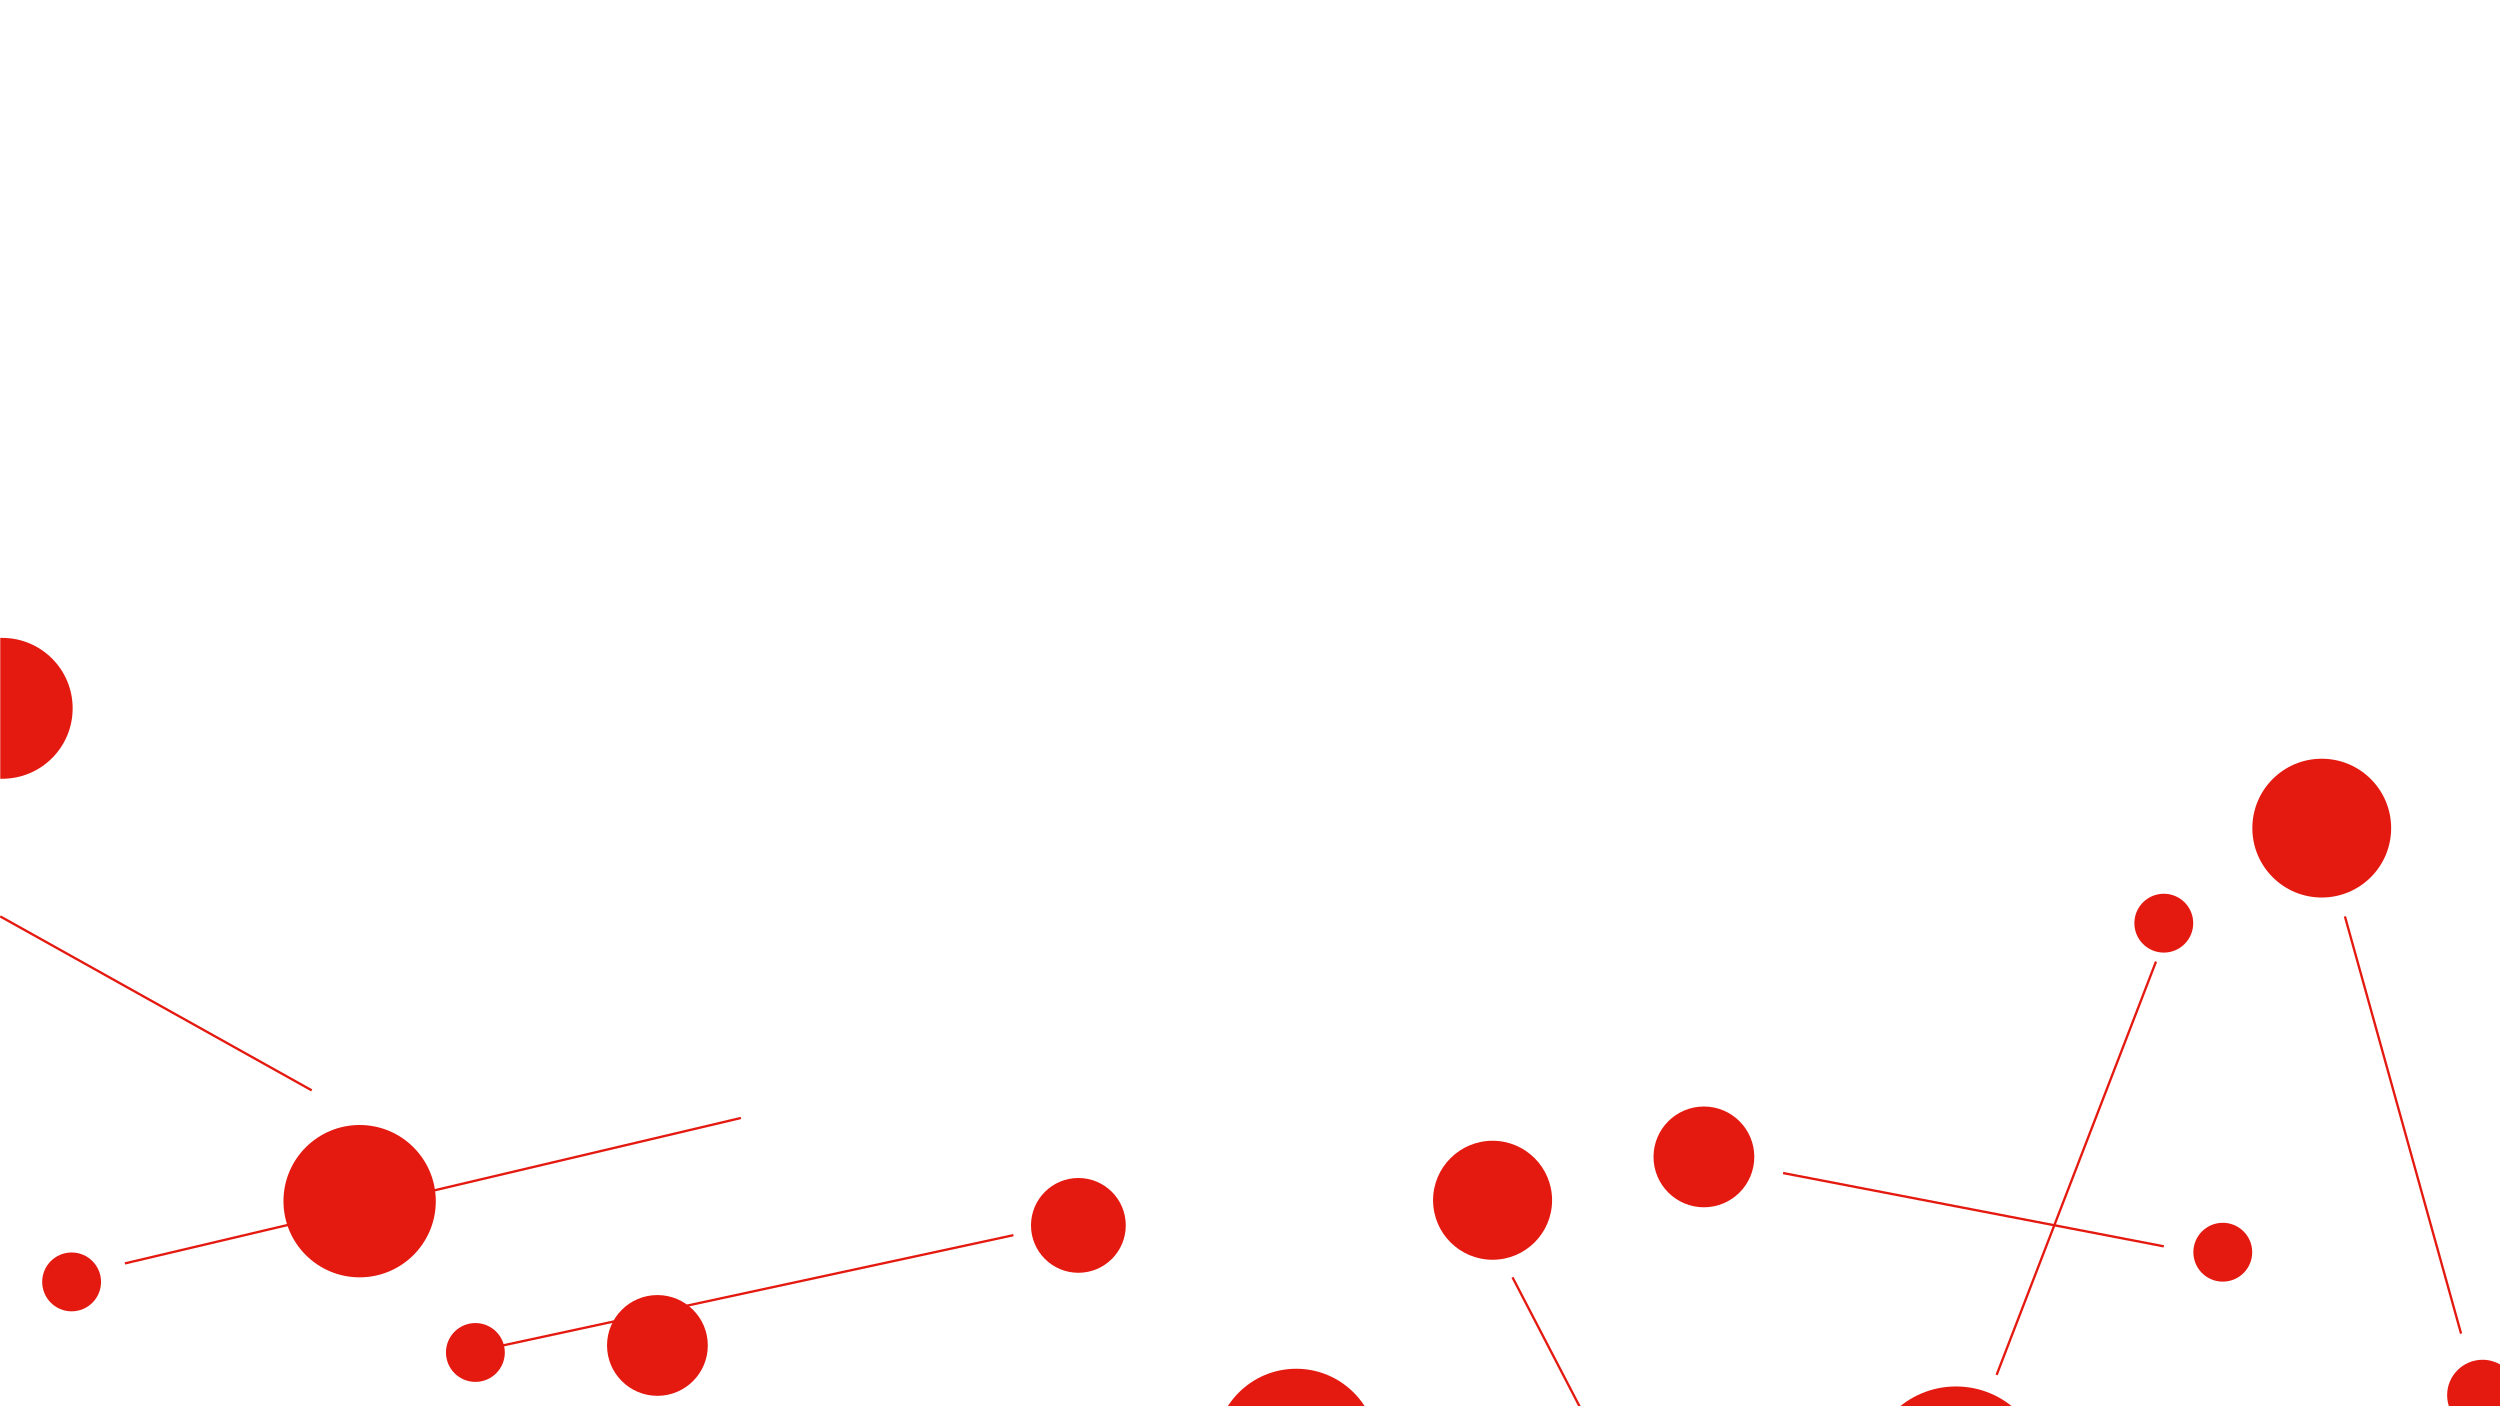 <?xml version="1.0" encoding="UTF-8"?> <svg xmlns="http://www.w3.org/2000/svg" width="1280" height="720" viewBox="0 0 1280 720" fill="none"> <path d="M1001.47 800.667C1026.54 800.667 1046.87 780.34 1046.87 755.267C1046.87 730.193 1026.54 709.867 1001.47 709.867C976.393 709.867 956.067 730.193 956.067 755.267C956.067 780.34 976.393 800.667 1001.47 800.667Z" fill="#E41910"></path> <path d="M872.4 618.133C886.649 618.133 898.2 606.582 898.2 592.333C898.2 578.084 886.649 566.533 872.4 566.533C858.151 566.533 846.6 578.084 846.6 592.333C846.6 606.582 858.151 618.133 872.4 618.133Z" fill="#E41910"></path> <path d="M663.667 784C686.642 784 705.267 765.375 705.267 742.4C705.267 719.425 686.642 700.8 663.667 700.8C640.692 700.8 622.067 719.425 622.067 742.4C622.067 765.375 640.692 784 663.667 784Z" fill="#E41910"></path> <path d="M1107.87 487.733C1116.19 487.733 1122.93 480.988 1122.93 472.667C1122.93 464.346 1116.19 457.6 1107.87 457.6C1099.55 457.6 1092.8 464.346 1092.8 472.667C1092.8 480.988 1099.55 487.733 1107.87 487.733Z" fill="#E41910"></path> <path d="M1138.07 656.2C1146.39 656.2 1153.13 649.454 1153.13 641.133C1153.13 632.812 1146.39 626.067 1138.07 626.067C1129.75 626.067 1123 632.812 1123 641.133C1123 649.454 1129.75 656.2 1138.07 656.2Z" fill="#E41910"></path> <path d="M243.4 707.533C251.721 707.533 258.467 700.788 258.467 692.467C258.467 684.145 251.721 677.4 243.4 677.4C235.079 677.4 228.333 684.145 228.333 692.467C228.333 700.788 235.079 707.533 243.4 707.533Z" fill="#E41910"></path> <path d="M912.933 600.6L1107.87 638.133" stroke="#E41910" stroke-width="1.2" stroke-miterlimit="10"></path> <path d="M1103.87 492.333L1022.27 703.933" stroke="#E41910" stroke-width="1.2" stroke-miterlimit="10"></path> <path d="M1.133 326.6C21.067 326.6 37.2 342.733 37.2 362.667C37.2 382.6 21.067 398.733 1.133 398.733C0.8 398.733 0.467 398.733 0.133 398.733V326.6C0.467 326.6 0.8 326.6 1.133 326.6Z" fill="#E41910"></path> <path d="M764.2 645C781.026 645 794.667 631.36 794.667 614.533C794.667 597.707 781.026 584.067 764.2 584.067C747.374 584.067 733.733 597.707 733.733 614.533C733.733 631.36 747.374 645 764.2 645Z" fill="#E41910"></path> <path d="M184.133 654C205.672 654 223.133 636.539 223.133 615C223.133 593.461 205.672 576 184.133 576C162.594 576 145.133 593.461 145.133 615C145.133 636.539 162.594 654 184.133 654Z" fill="#E41910"></path> <path d="M36.667 671.4C44.988 671.4 51.733 664.654 51.733 656.333C51.733 648.012 44.988 641.267 36.667 641.267C28.346 641.267 21.6 648.012 21.6 656.333C21.6 664.654 28.346 671.4 36.667 671.4Z" fill="#E41910"></path> <path d="M552.133 651.667C565.535 651.667 576.4 640.802 576.4 627.4C576.4 613.998 565.535 603.133 552.133 603.133C538.731 603.133 527.867 613.998 527.867 627.4C527.867 640.802 538.731 651.667 552.133 651.667Z" fill="#E41910"></path> <path d="M518.867 632.4L241.067 692.4" stroke="#E41910" stroke-width="1.2" stroke-miterlimit="10"></path> <path d="M864.467 827.333L774.4 654" stroke="#E41910" stroke-width="1.2" stroke-miterlimit="10"></path> <path d="M159.6 558.267L0.133 469.2" stroke="#E41910" stroke-width="1.2" stroke-miterlimit="10"></path> <path d="M1280.07 698.6C1277.4 697.067 1274.33 696.2 1271.07 696.2C1261.07 696.2 1252.93 704.333 1252.93 714.333C1252.93 724.333 1261.07 732.467 1271.07 732.467C1274.33 732.467 1277.4 731.6 1280.07 730.067V698.6Z" fill="#E41910"></path> <path d="M336.6 714.667C350.849 714.667 362.4 703.116 362.4 688.867C362.4 674.618 350.849 663.067 336.6 663.067C322.351 663.067 310.8 674.618 310.8 688.867C310.8 703.116 322.351 714.667 336.6 714.667Z" fill="#E41910"></path> <path d="M63.933 646.867L379.333 572.4" stroke="#E41910" stroke-width="1.2" stroke-miterlimit="10"></path> <path d="M1188.73 459.533C1208.36 459.533 1224.27 443.625 1224.27 424C1224.27 404.376 1208.36 388.467 1188.73 388.467C1169.11 388.467 1153.2 404.376 1153.2 424C1153.2 443.625 1169.11 459.533 1188.73 459.533Z" fill="#E41910"></path> <path d="M1260.07 682.8L1200.6 469.2" stroke="#E41910" stroke-width="1.2" stroke-miterlimit="10"></path> </svg> 